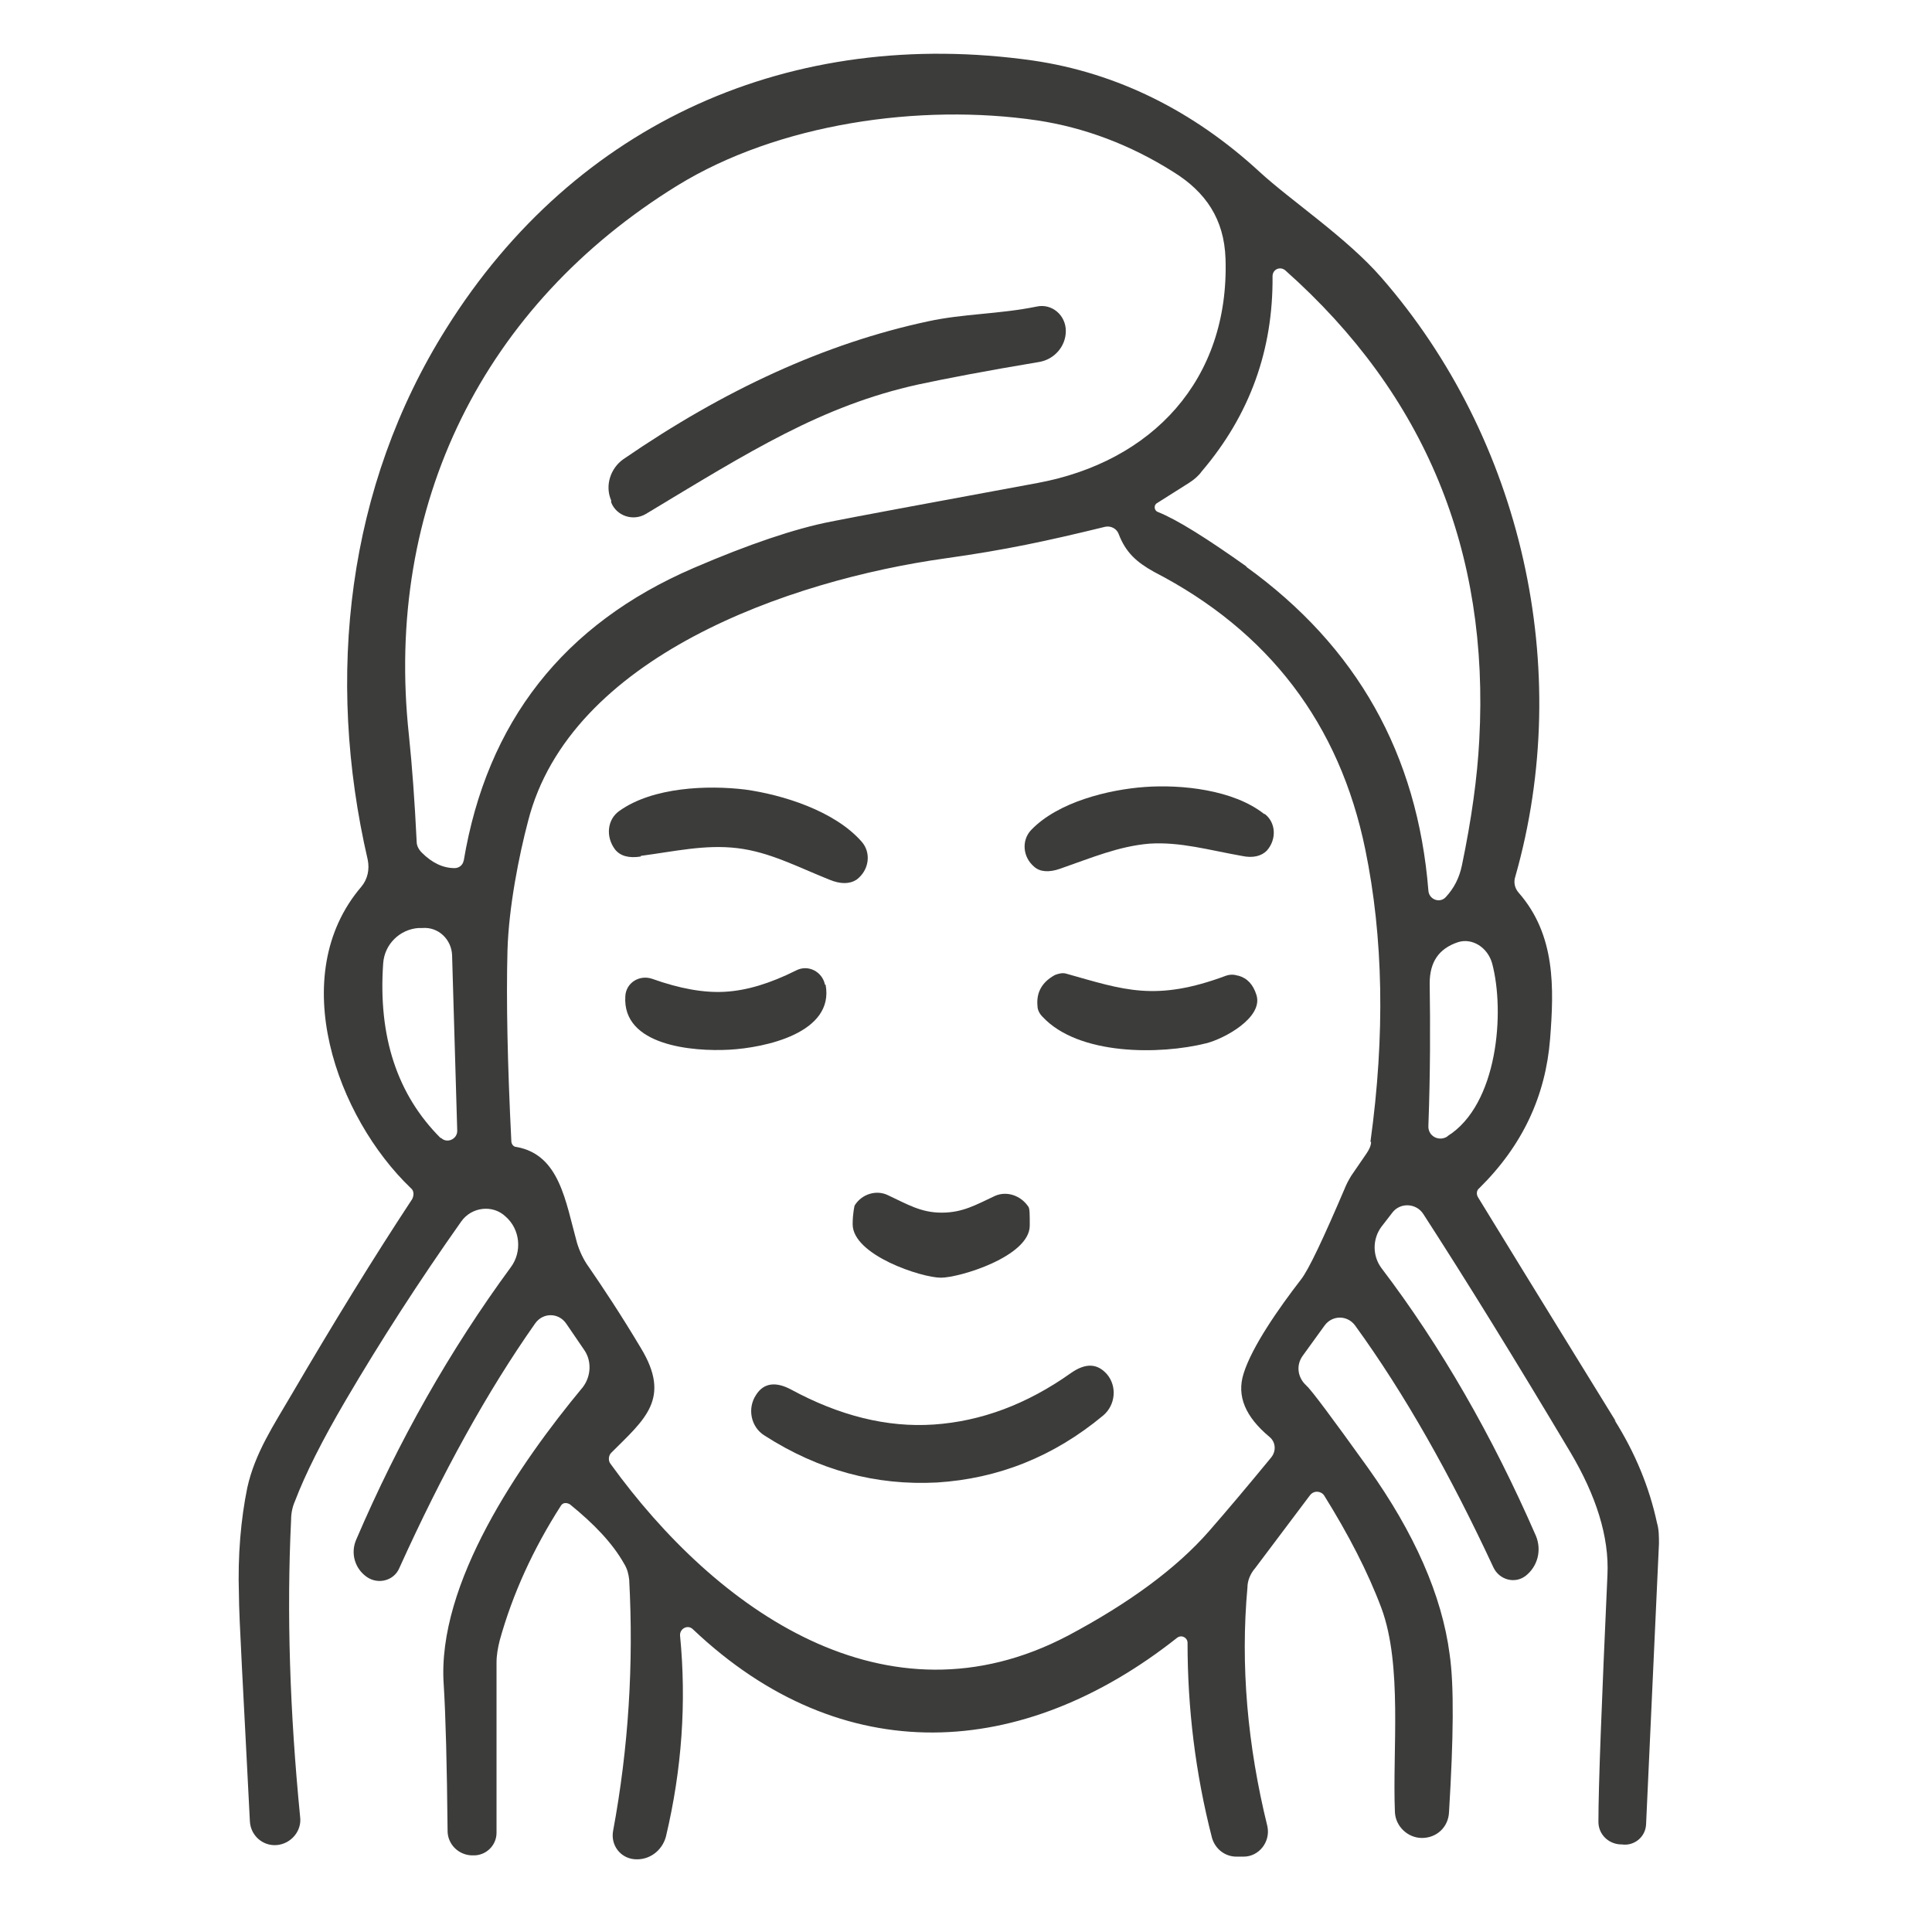 <svg viewBox="0 0 30 30" xmlns="http://www.w3.org/2000/svg" data-name="Ebene 1" id="Ebene_1">
  <defs>
    <style>
      .cls-1 {
        fill: #3c3c3b;
      }
    </style>
  </defs>
  <path d="M25.09,22.07c-.38-.62-1.1-1.78-2.14-3.48-.03-.05-.02-.11.02-.14.67-.66,1.03-1.43,1.1-2.32.06-.78.09-1.61-.49-2.27-.06-.07-.08-.16-.05-.25.92-3.23.1-6.8-2.08-9.3-.54-.62-1.4-1.19-1.89-1.64-1.03-.95-2.22-1.54-3.52-1.73-3.74-.53-7.1.95-9.11,4.16-1.54,2.45-1.88,5.4-1.22,8.25.03.15,0,.3-.1.42-1.18,1.38-.38,3.58.77,4.68.05.04.05.11.02.17-.6.91-1.22,1.92-1.87,3.03-.28.48-.57.91-.69,1.45-.1.49-.15,1.05-.13,1.66,0,.36.07,1.53.17,3.52.01.22.2.39.42.37h0c.22-.02.39-.22.36-.44-.16-1.63-.21-3.16-.14-4.61,0-.1.02-.2.06-.29.16-.42.42-.94.79-1.57.54-.92,1.14-1.85,1.79-2.77.16-.23.49-.27.69-.08h0c.23.2.26.55.08.79-.94,1.28-1.74,2.69-2.4,4.23-.09.21-.02.45.17.58h0c.18.12.42.05.5-.14.67-1.48,1.37-2.75,2.11-3.8.12-.17.36-.17.48,0l.28.41c.12.17.11.41-.02.58-.98,1.18-2.27,3.05-2.16,4.62.03.48.05,1.24.06,2.27,0,.2.16.37.37.38h.02c.2.01.37-.15.37-.35v-2.64c0-.12.02-.23.05-.35.2-.72.52-1.42.95-2.09.03-.05.09-.05.14-.02.37.3.66.6.84.92.05.08.07.16.08.25.07,1.31-.01,2.61-.25,3.9-.04.22.11.42.33.44h0c.23.02.43-.13.49-.35.25-1.05.32-2.09.22-3.12-.01-.11.12-.18.2-.1,2.32,2.2,5.12,2.03,7.52.13.07-.05.16,0,.16.08,0,1.01.12,2.02.38,3.03.05.17.2.29.38.29h.11c.24,0,.42-.23.37-.47-.31-1.26-.42-2.5-.31-3.71,0-.11.05-.22.12-.3l.85-1.13c.06-.08.17-.07.22,0,.38.61.68,1.19.89,1.75.33.89.17,2.21.21,3.17.01.22.2.4.42.4h0c.23,0,.41-.17.42-.4.07-1.15.08-1.97.01-2.45-.12-.92-.55-1.89-1.27-2.9-.56-.78-.88-1.21-.96-1.28-.13-.12-.16-.31-.05-.46l.34-.47c.12-.16.35-.16.47,0,.77,1.06,1.48,2.32,2.15,3.76.09.19.33.26.5.13h0c.19-.15.25-.4.16-.62-.68-1.56-1.48-2.95-2.4-4.16-.14-.19-.14-.45,0-.64l.17-.22c.12-.16.37-.15.48.02.66,1.02,1.42,2.25,2.29,3.71.39.66.6,1.3.57,1.9-.09,1.99-.14,3.27-.14,3.83,0,.19.15.34.34.35h.02c.19.03.37-.11.38-.31l.2-4.36c0-.11,0-.22-.03-.32-.12-.56-.34-1.09-.66-1.6ZM6.84,17.67c-.67-.67-.97-1.57-.89-2.71.02-.3.26-.53.55-.55h.06c.25-.02.45.18.46.42l.08,2.73c0,.13-.16.2-.25.11ZM7.2,13.36c-.01.07-.07.12-.14.12-.18,0-.35-.08-.51-.24-.05-.05-.08-.11-.08-.17-.03-.62-.07-1.17-.12-1.65-.39-3.59,1.17-6.69,4.17-8.54,1.56-.96,3.76-1.28,5.59-1.01.72.11,1.43.37,2.11.8.5.31.79.73.81,1.35.06,1.88-1.14,3.15-2.92,3.48-1.79.33-2.86.53-3.21.6-.56.11-1.27.35-2.13.72-2.02.87-3.21,2.39-3.57,4.55ZM21.29,17.73c0,.06-.03.12-.07.18l-.24.35s-.06.1-.08.15c-.35.82-.58,1.31-.7,1.46-.34.44-.76,1.04-.89,1.46-.11.35.03.67.4.98.1.08.11.22.03.32-.37.45-.69.83-.97,1.15-.5.57-1.23,1.11-2.19,1.62-2.82,1.48-5.46-.4-7.1-2.67-.04-.05-.03-.13.01-.17.52-.52.94-.84.46-1.63-.31-.52-.59-.94-.81-1.26-.08-.11-.14-.24-.18-.37-.18-.65-.27-1.37-.94-1.49-.05,0-.08-.05-.08-.09-.06-1.2-.08-2.19-.06-2.96.02-.68.18-1.48.32-2.01.65-2.55,4.05-3.74,6.48-4.08.93-.13,1.58-.27,2.48-.49.09-.02.18.03.21.11.11.29.28.44.55.59,1.78.92,2.88,2.36,3.28,4.31.28,1.36.31,2.88.08,4.54ZM19.36,8.8c-.62-.44-1.08-.73-1.38-.85-.06-.02-.07-.11-.01-.14l.49-.31c.08-.05.15-.11.2-.18.75-.88,1.11-1.89,1.1-3.03,0-.11.12-.16.2-.09,2.17,1.93,3.17,4.36,3.01,7.29-.03.58-.12,1.23-.27,1.95-.04.19-.12.35-.25.49-.09.1-.26.04-.27-.1-.17-2.12-1.11-3.79-2.83-5.03ZM22.47,17.65c-.13.08-.3-.01-.29-.17.03-.82.03-1.55.02-2.21,0-.33.14-.54.44-.64.22-.07.46.08.53.33.2.75.09,2.19-.69,2.68Z" class="cls-1"></path>
  <path d="M9.49,7.8c.08.21.34.3.54.18,1.61-.97,2.73-1.68,4.23-2.01.42-.09,1.04-.21,1.88-.35.23-.04.41-.24.41-.48h0c0-.25-.22-.43-.45-.38-.59.12-1.14.11-1.69.23-1.59.34-3.16,1.06-4.73,2.14-.2.14-.29.41-.19.64v.03Z" class="cls-1"></path>
  <path d="M19.63,12.64c-.48-.38-1.29-.46-1.85-.42-.56.04-1.35.23-1.77.67-.15.16-.13.42.05.57.09.08.23.09.4.03.49-.17.91-.35,1.39-.39.48-.03.92.1,1.43.19.18.04.31,0,.39-.08.16-.18.14-.44-.03-.57Z" class="cls-1"></path>
  <path d="M9.95,13.29c.53-.07,1-.18,1.5-.12.5.06.93.29,1.43.49.17.07.31.07.42,0,.2-.15.23-.42.08-.59-.42-.48-1.23-.73-1.81-.81-.58-.07-1.43-.04-1.95.33-.19.13-.22.4-.07.6.08.1.21.14.4.11Z" class="cls-1"></path>
  <path d="M12.81,15.29c-.04-.2-.26-.32-.45-.22-.4.2-.76.31-1.1.33-.33.02-.71-.05-1.13-.2-.2-.07-.41.06-.42.27-.05.77,1.05.86,1.61.83.56-.03,1.64-.26,1.5-1.01Z" class="cls-1"></path>
  <path d="M19.22,15.15c-.06-.02-.12-.02-.18,0-1.1.41-1.59.22-2.48-.03-.06-.02-.13,0-.18.02-.2.11-.29.27-.27.48,0,.06.03.12.08.17.56.6,1.82.59,2.54.41.28-.07.89-.4.78-.75-.05-.16-.14-.26-.28-.3Z" class="cls-1"></path>
  <path d="M13.27,18.72s-.03.12-.03.29c0,.48,1.07.83,1.37.83.29,0,1.38-.33,1.38-.81,0-.17,0-.26-.02-.29-.12-.18-.34-.25-.52-.17-.3.14-.5.26-.83.26-.32,0-.53-.13-.83-.27-.18-.09-.41-.02-.52.16Z" class="cls-1"></path>
  <path d="M16.63,21.32c-.69.49-1.4.75-2.13.8-.73.05-1.47-.14-2.21-.54-.24-.13-.43-.11-.55.08-.14.21-.08.5.13.63.84.54,1.73.78,2.68.73.95-.06,1.81-.4,2.58-1.04.19-.16.22-.45.06-.64-.15-.17-.33-.18-.56-.02Z" class="cls-1"></path>
</svg>